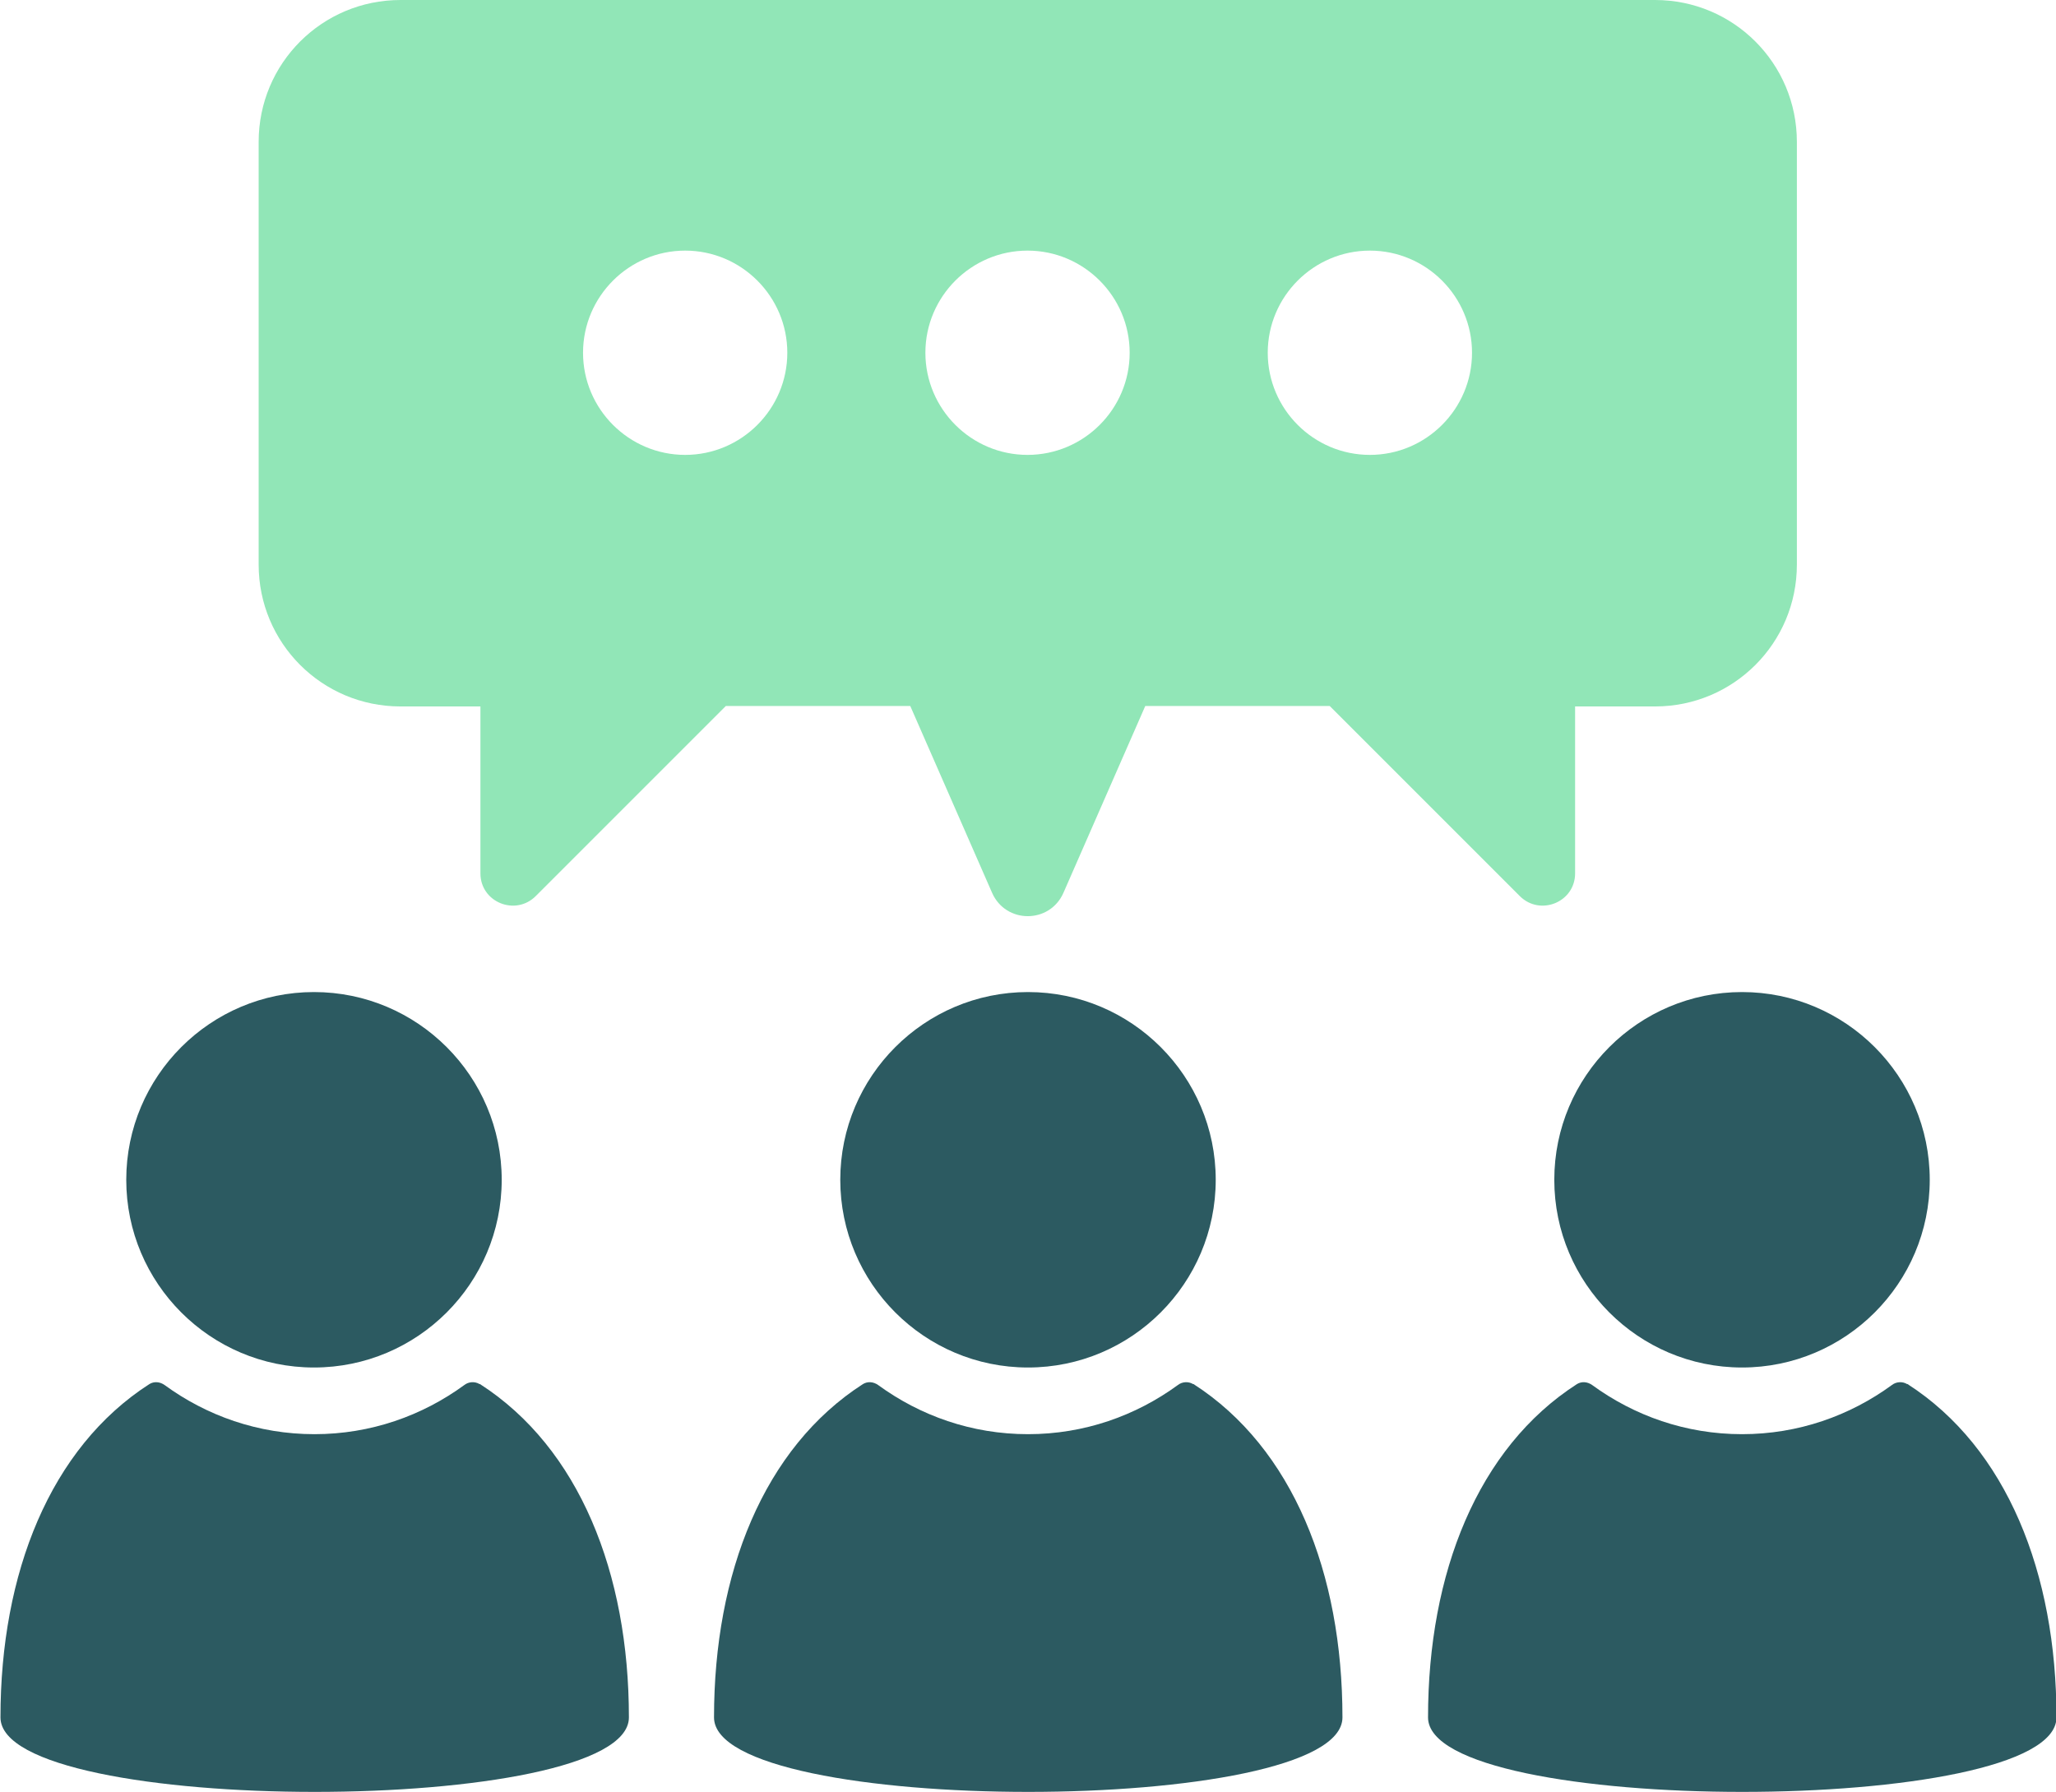 <?xml version="1.0" encoding="UTF-8"?><svg id="Layer_2" xmlns="http://www.w3.org/2000/svg" width="43.48" height="37.9" viewBox="0 0 43.48 37.9"><defs><style>.cls-1{fill:#2c5a61;}.cls-1,.cls-2{stroke-width:0px;}.cls-2{fill:#91e6b7;}</style></defs><g id="Layer_1-2"><path class="cls-1" d="m10.14,29.27c-.1-.06-.23-.05-.32.02-.89.65-1.98,1.04-3.17,1.04s-2.28-.39-3.17-1.04c-.1-.07-.22-.08-.32-.02-2.1,1.35-3.15,4-3.15,7.05,0,2.1,13.29,2.1,13.29,0,0-3.05-1.05-5.7-3.15-7.05Z"/><path class="cls-1" d="m6.64,28.92c2.19,0,3.97-1.78,3.97-3.97s-1.78-3.97-3.97-3.97-3.97,1.78-3.97,3.97,1.78,3.97,3.97,3.97Z"/><path class="cls-1" d="m25.23,29.27c-.1-.06-.23-.05-.32.02-.89.65-1.98,1.04-3.17,1.04s-2.28-.39-3.17-1.04c-.1-.07-.22-.08-.32-.02-2.1,1.35-3.15,4-3.15,7.05,0,2.1,13.29,2.1,13.29,0,0-3.05-1.05-5.7-3.15-7.05Z"/><path class="cls-1" d="m17.77,24.95c0,2.19,1.78,3.97,3.97,3.97s3.97-1.78,3.97-3.97-1.78-3.97-3.97-3.97-3.97,1.78-3.97,3.97Z"/><path class="cls-1" d="m40.33,29.27c-.1-.06-.23-.05-.32.02-.89.65-1.98,1.04-3.17,1.04s-2.28-.39-3.17-1.04c-.1-.07-.22-.08-.32-.02-2.1,1.35-3.15,4-3.15,7.05,0,2.1,13.29,2.1,13.29,0,0-3.05-1.05-5.7-3.15-7.05Z"/><path class="cls-1" d="m32.87,24.95c0,2.19,1.78,3.97,3.97,3.97s3.97-1.78,3.97-3.97-1.78-3.97-3.97-3.97-3.97,1.78-3.97,3.97Z"/><path class="cls-2" d="m35,0H8.47c-1.66,0-3,1.34-3,3v8.94c0,1.66,1.34,3,3,3h1.69v3.53c0,.61.74.91,1.17.48l4.02-4.02h3.9l1.73,3.95c.29.66,1.22.66,1.51,0l1.73-3.95h3.9l4.02,4.02c.43.43,1.17.13,1.17-.48v-3.53h1.69c1.66,0,3-1.34,3-3V3c0-1.66-1.34-3-3-3ZM14.49,9.62c-1.19,0-2.16-.97-2.16-2.16s.97-2.16,2.16-2.16,2.16.97,2.16,2.16-.97,2.16-2.16,2.16Zm7.24,0c-1.19,0-2.16-.97-2.16-2.16s.97-2.16,2.16-2.16,2.16.97,2.16,2.16-.97,2.16-2.16,2.16Zm7.24,0c-1.19,0-2.16-.97-2.16-2.16s.97-2.16,2.16-2.16,2.16.97,2.16,2.16-.97,2.16-2.16,2.16Z"/></g></svg>